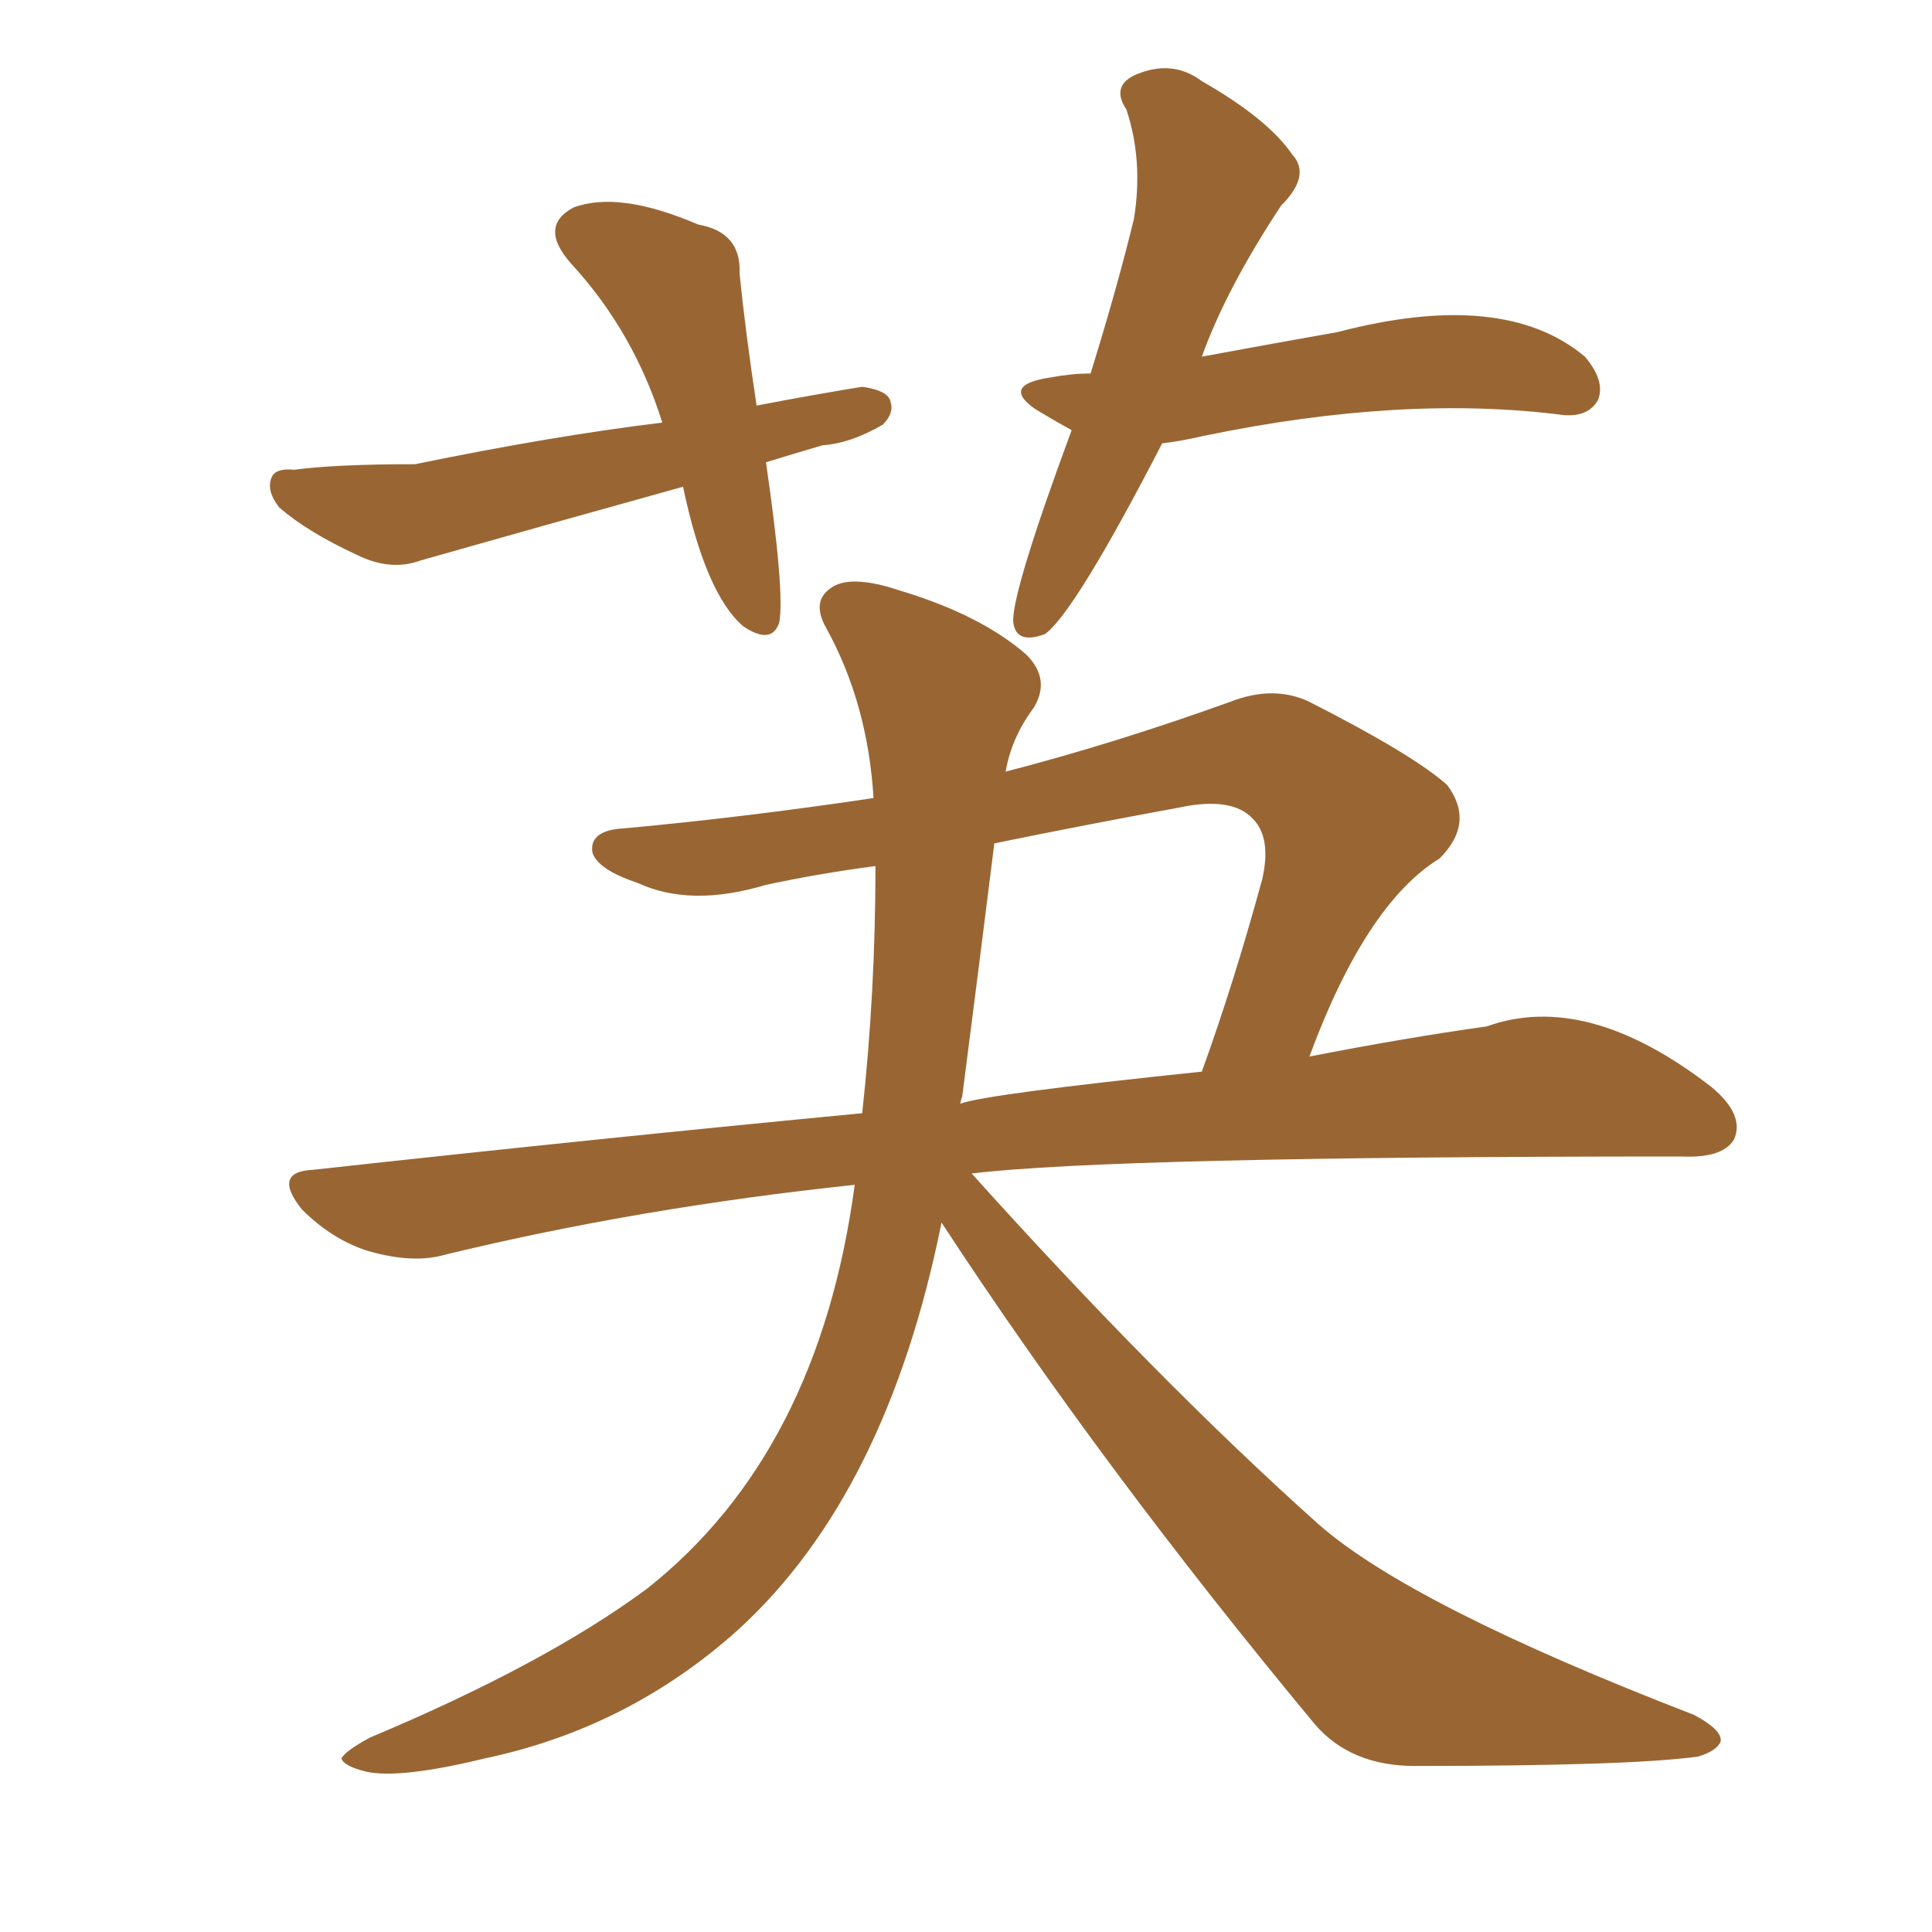 <svg xmlns="http://www.w3.org/2000/svg" xmlns:xlink="http://www.w3.org/1999/xlink" width="150" height="150"><path fill="#996633" padding="10" d="M73.10 94.92L73.10 94.92Q68.85 116.02 57.28 126.56L57.28 126.56Q48.78 134.18 37.65 136.52L37.65 136.52Q31.05 138.13 28.42 137.55L28.42 137.55Q26.66 137.11 26.51 136.52L26.51 136.52Q26.81 135.94 28.71 134.91L28.71 134.91Q42.33 129.20 50.24 123.34L50.24 123.34Q63.57 112.79 66.36 91.99L66.36 91.99Q49.66 93.75 34.57 97.41L34.57 97.41Q32.08 98.14 28.56 97.12L28.56 97.12Q25.78 96.24 23.44 93.90L23.44 93.90Q21.09 90.97 24.32 90.82L24.32 90.82Q47.02 88.33 66.94 86.43L66.94 86.43Q67.97 77.05 67.97 67.24L67.97 67.24Q63.57 67.82 59.47 68.70L59.47 68.70Q53.61 70.46 49.51 68.55L49.51 68.55Q46.44 67.53 46.00 66.21L46.00 66.21Q45.70 64.45 48.49 64.31L48.49 64.31Q58.01 63.43 67.82 61.96L67.82 61.96Q67.38 54.64 64.16 48.78L64.16 48.78Q62.99 46.73 64.45 45.70L64.45 45.70Q65.92 44.53 69.87 45.85L69.87 45.85Q76.17 47.75 79.69 50.83L79.69 50.83Q81.59 52.73 80.27 54.93L80.27 54.93Q78.52 57.28 78.08 59.91L78.08 59.91Q86.57 57.71 95.51 54.49L95.51 54.49Q98.88 53.17 101.66 54.49L101.66 54.49Q109.72 58.59 112.35 60.94L112.35 60.94Q114.55 63.87 111.77 66.65L111.77 66.65Q106.05 70.17 101.66 82.03L101.66 82.03Q109.13 80.57 115.43 79.69L115.43 79.69Q123.19 76.90 132.86 84.38L132.86 84.38Q135.50 86.57 134.62 88.48L134.62 88.48Q133.74 89.94 130.52 89.79L130.52 89.79Q86.43 89.79 75.44 91.11L75.44 91.11Q89.94 107.23 102.39 118.36L102.39 118.36Q109.57 124.66 131.54 133.15L131.54 133.15Q133.74 134.33 133.59 135.21L133.59 135.21Q133.30 135.94 131.84 136.38L131.84 136.38Q126.56 137.11 109.86 137.11L109.86 137.11Q104.88 137.11 102.10 133.89L102.10 133.89Q85.55 113.96 73.10 94.92ZM74.71 85.11L74.71 85.11Q74.56 85.55 74.56 85.69L74.56 85.69Q76.46 84.96 93.31 83.20L93.31 83.20Q95.80 76.32 98.00 68.26L98.00 68.26Q98.73 65.04 97.27 63.57L97.27 63.57Q95.65 61.82 91.55 62.70L91.55 62.70Q84.38 64.01 77.20 65.48L77.20 65.48Q76.03 74.85 74.71 85.11ZM59.47 35.89L59.47 35.89Q60.94 46.00 60.50 48.34L60.50 48.34Q59.91 50.10 57.71 48.63L57.71 48.63Q54.79 46.14 53.03 37.79L53.03 37.79Q42.48 40.72 32.67 43.51L32.67 43.51Q30.32 44.38 27.69 43.07L27.69 43.07Q23.88 41.31 21.68 39.40L21.68 39.40Q20.65 38.09 21.09 37.06L21.09 37.06Q21.39 36.33 22.85 36.47L22.85 36.47Q26.07 36.04 32.23 36.04L32.23 36.04Q42.92 33.84 51.42 32.81L51.42 32.81Q49.22 25.78 44.38 20.51L44.38 20.51Q41.75 17.58 44.53 16.11L44.53 16.11Q48.05 14.79 54.20 17.43L54.20 17.43Q57.57 18.02 57.42 21.24L57.42 21.24Q57.86 25.63 58.74 31.49L58.74 31.49Q63.28 30.62 66.94 30.03L66.94 30.03Q68.99 30.32 69.14 31.20L69.14 31.20Q69.43 32.08 68.55 32.96L68.55 32.96Q66.06 34.42 63.87 34.57L63.87 34.57Q61.38 35.30 59.47 35.89ZM90.23 34.42L90.23 34.42L90.23 34.42Q83.50 47.46 81.15 49.22L81.15 49.22Q78.81 50.10 78.66 48.19L78.66 48.19Q78.66 45.70 83.20 33.40L83.20 33.40Q81.88 32.67 80.42 31.79L80.42 31.79Q77.64 29.88 81.59 29.30L81.59 29.30Q83.20 29.00 84.67 29.00L84.67 29.00Q86.72 22.41 88.04 16.99L88.04 16.99Q88.77 12.45 87.45 8.50L87.45 8.50Q86.28 6.74 88.04 5.86L88.04 5.86Q90.97 4.54 93.31 6.30L93.31 6.30Q98.44 9.23 100.34 12.01L100.34 12.01Q101.81 13.62 99.46 15.97L99.46 15.97Q95.21 22.41 93.31 27.69L93.31 27.69Q98.88 26.66 103.86 25.78L103.86 25.78Q116.75 22.41 123.05 27.69L123.05 27.69Q124.66 29.59 124.07 31.05L124.07 31.05Q123.34 32.37 121.44 32.23L121.44 32.23Q108.98 30.62 93.46 33.84L93.46 33.84Q91.55 34.28 90.23 34.42Z"/></svg>